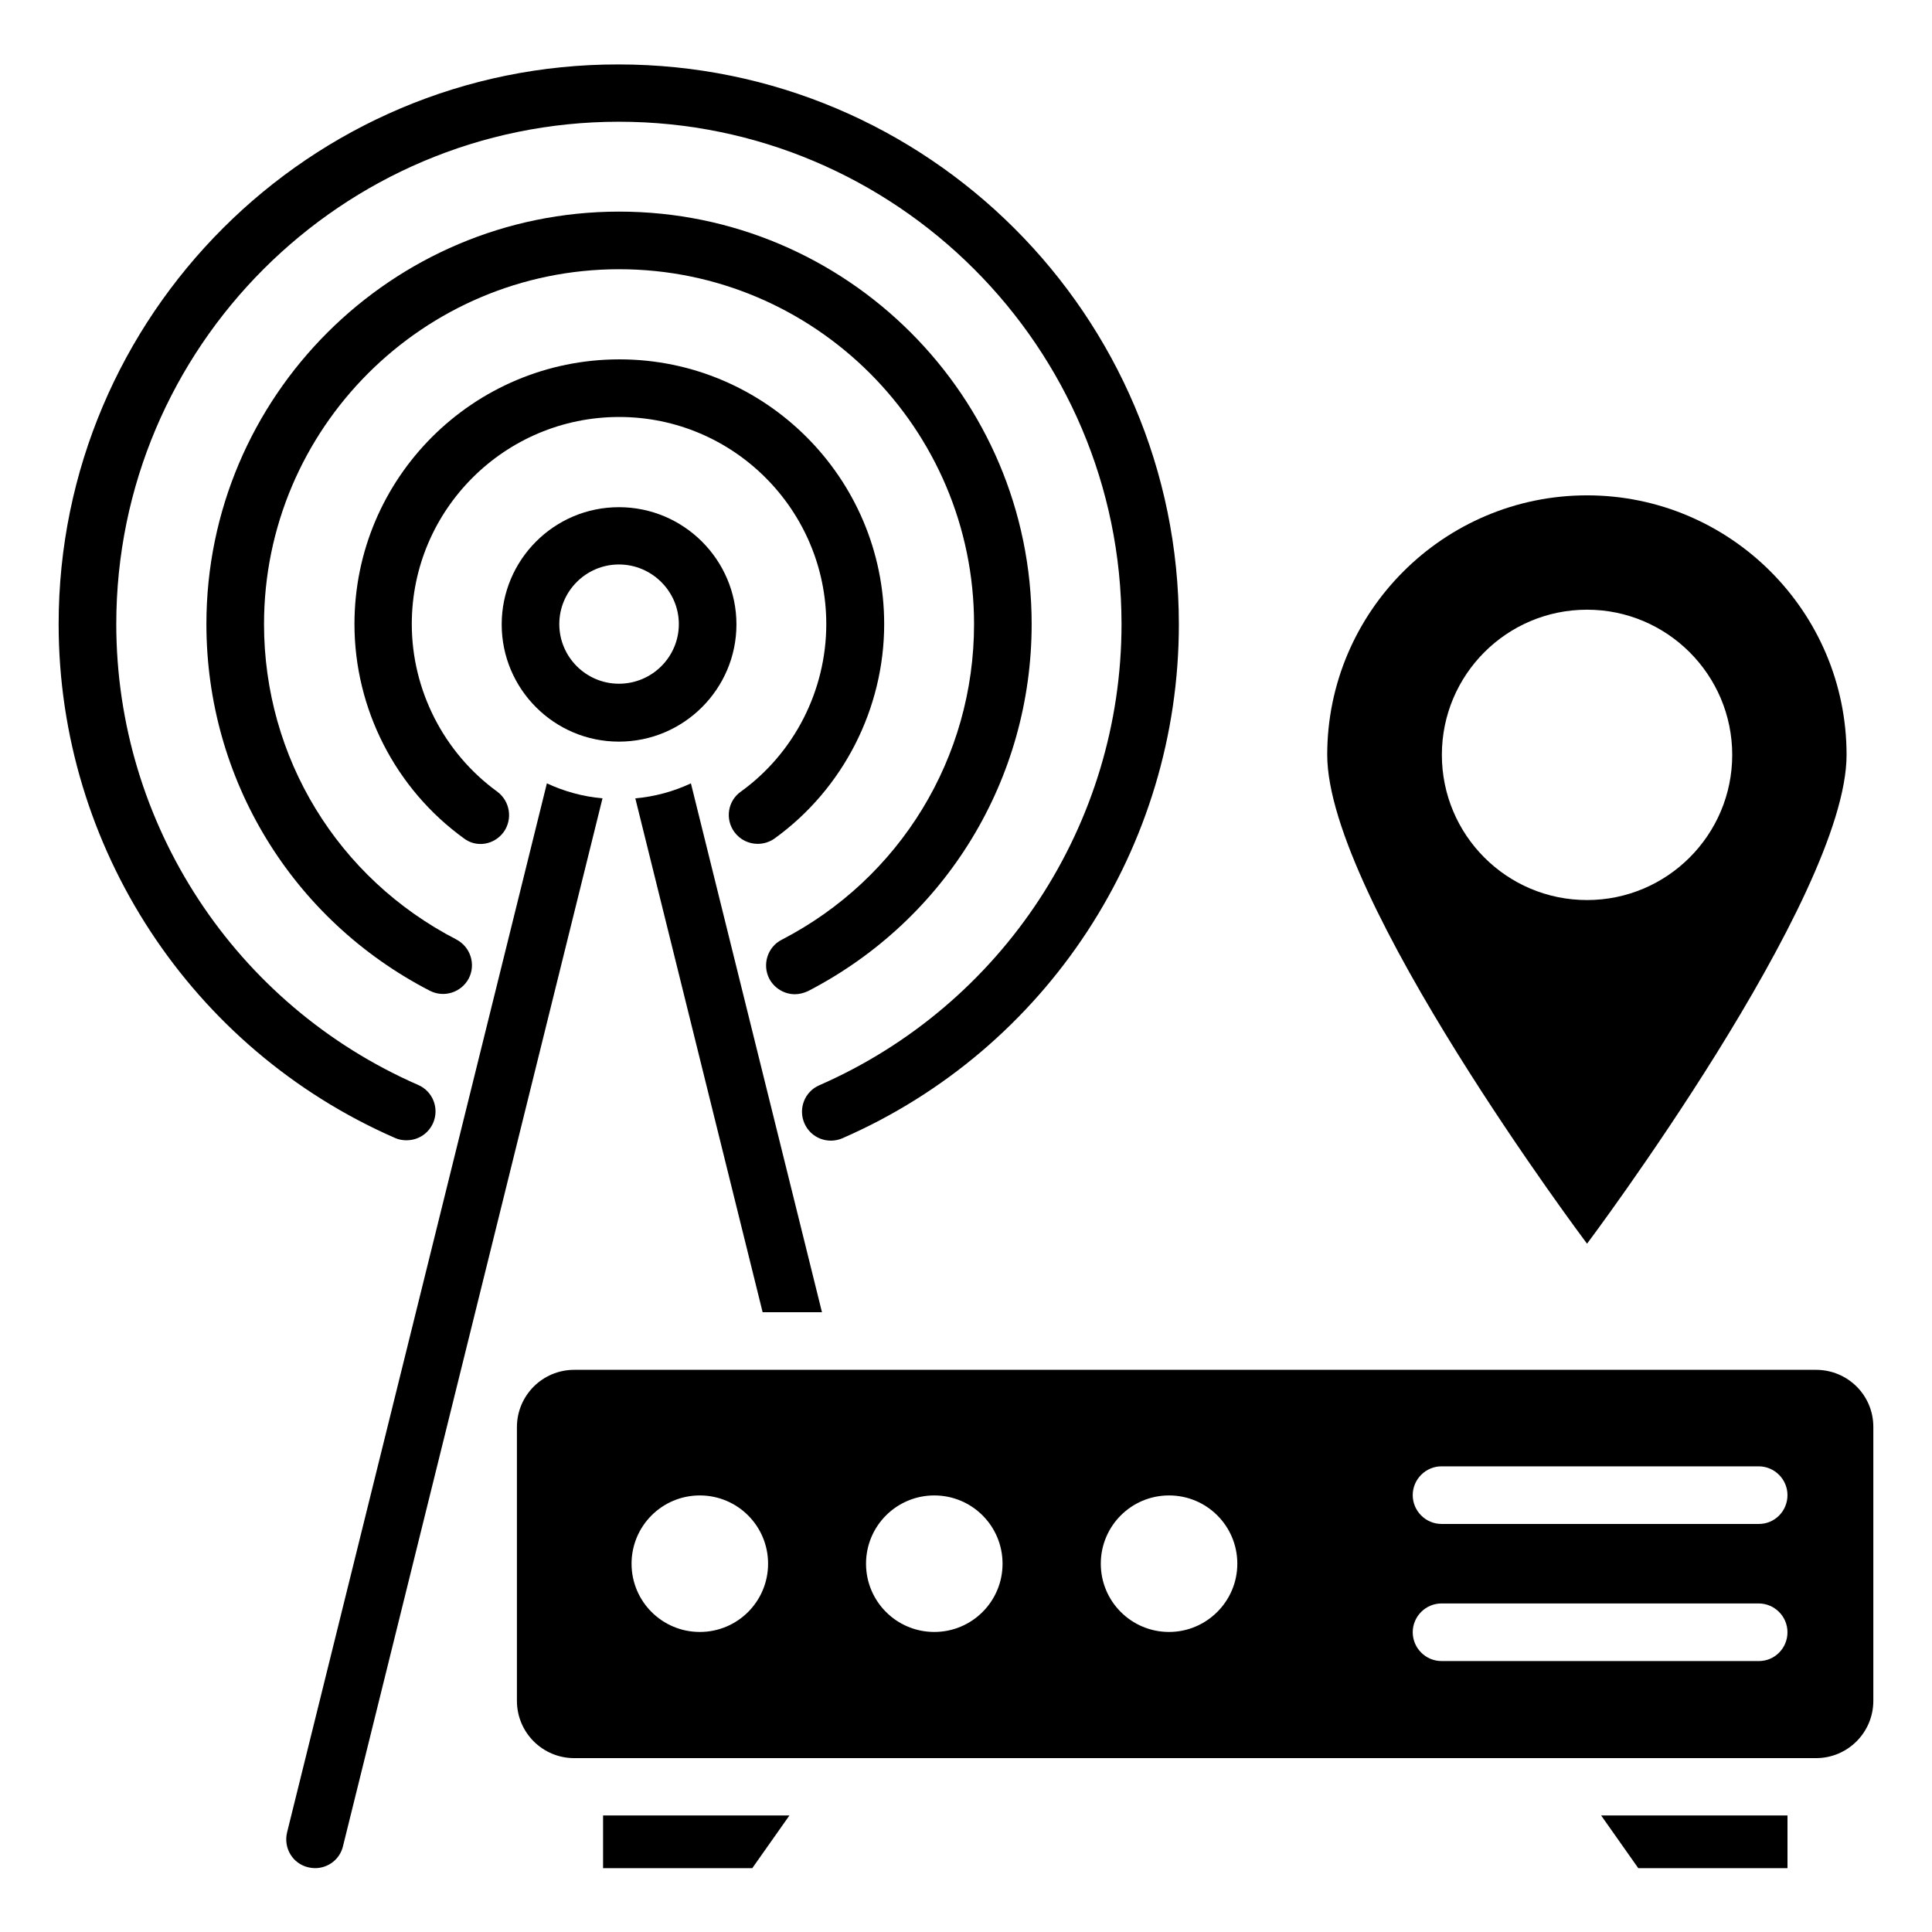 <?xml version="1.0" encoding="UTF-8"?>
<!-- Uploaded to: SVG Repo, www.svgrepo.com, Generator: SVG Repo Mixer Tools -->
<svg fill="#000000" width="800px" height="800px" version="1.1" viewBox="144 144 512 512" xmlns="http://www.w3.org/2000/svg">
 <g>
  <path d="m303.82 639.08h39.543l9.848-13.969h-49.391z"/>
  <path d="m578.16 639.08h39.543v-13.969h-49.391z"/>
  <path d="m251.76 446.18c2.977 0 5.727-1.68 7.023-4.582 1.68-3.894-0.078-8.398-3.969-10.078-48.551-21.215-80-69.152-80-122.13 0-73.434 59.77-133.13 133.2-133.13s133.2 59.77 133.2 133.13c0 52.977-31.449 100.91-80.074 122.21-3.894 1.68-5.648 6.184-3.969 10.078 1.68 3.894 6.184 5.648 10.078 3.969 54.199-23.664 89.16-77.176 89.16-136.18 0-81.832-66.562-148.39-148.47-148.39-81.758-0.156-148.4 66.484-148.4 148.32 0 59.008 35.039 112.52 89.16 136.18 0.992 0.457 2.062 0.609 3.055 0.609z"/>
  <path d="m213.97 309.39c0-51.832 42.215-94.043 94.121-94.043 51.832 0 94.043 42.215 94.043 94.043 0 35.344-19.543 67.402-50.992 83.664-3.742 1.91-5.191 6.566-3.281 10.305 1.375 2.594 4.047 4.121 6.793 4.121 1.145 0 2.367-0.305 3.512-0.84 36.562-18.93 59.234-56.184 59.234-97.25 0-60.305-49.008-109.31-109.31-109.31-60.305 0-109.39 49.008-109.39 109.31 0 41.066 22.672 78.32 59.234 97.176 3.742 1.91 8.32 0.457 10.305-3.281 1.91-3.742 0.457-8.32-3.281-10.305-31.52-16.266-50.988-48.25-50.988-83.59z"/>
  <path d="m277.48 364.5c2.441-3.434 1.68-8.168-1.68-10.688-14.199-10.305-22.672-26.945-22.672-44.426 0-30.305 24.656-54.883 54.961-54.883 30.305 0 54.883 24.656 54.883 54.883 0 17.559-8.473 34.199-22.672 44.426-3.434 2.441-4.199 7.25-1.68 10.688 1.527 2.062 3.816 3.129 6.184 3.129 1.527 0 3.129-0.457 4.504-1.449 18.168-13.129 29.008-34.426 29.008-56.793 0-38.703-31.527-70.152-70.152-70.152-38.777 0-70.227 31.449-70.227 70.152 0 22.441 10.84 43.664 29.008 56.793 3.285 2.519 8.016 1.754 10.535-1.68z"/>
  <path d="m308.02 340.54c17.176 0 31.145-13.969 31.145-31.066s-13.969-31.066-31.145-31.066-31.066 13.969-31.066 31.066c-0.004 17.098 13.891 31.066 31.066 31.066zm0-46.949c8.703 0 15.879 7.098 15.879 15.801s-7.098 15.801-15.879 15.801c-8.703 0-15.801-7.098-15.801-15.801 0-8.699 7.098-15.801 15.801-15.801z"/>
  <path d="m361.83 491.75-34.73-140.15c-4.582 2.137-9.543 3.512-14.734 3.969l33.738 136.18z"/>
  <path d="m288.93 351.6-68.852 278.01c-0.992 4.121 1.449 8.246 5.574 9.238 0.609 0.152 1.223 0.23 1.832 0.23 3.434 0 6.566-2.289 7.406-5.801l68.777-277.71c-5.195-0.461-10.156-1.836-14.738-3.973z"/>
  <path d="m633.36 344.05c0-37.938-30.84-68.777-68.777-68.777s-68.855 30.84-68.855 68.777 68.855 129.54 68.855 129.54 68.777-91.602 68.777-129.54zm-107.25 0c0-21.223 17.176-38.473 38.473-38.473 21.223 0 38.473 17.25 38.473 38.473s-17.25 38.473-38.473 38.473c-21.301 0-38.473-17.254-38.473-38.473z"/>
  <path d="m625.26 507.02h-329.08c-8.398 0-15.191 6.793-15.191 15.191v72.52c0 8.398 6.793 15.191 15.191 15.191h329.08c8.398 0 15.191-6.793 15.191-15.191v-72.598c0-8.395-6.793-15.113-15.191-15.113zm-295.8 69.465c-10 0-18.09-8.09-18.09-18.09s8.09-18.09 18.09-18.09 18.09 8.09 18.09 18.09-8.09 18.09-18.09 18.09zm62.137 0c-10 0-18.09-8.09-18.09-18.09s8.09-18.09 18.09-18.09 18.09 8.09 18.09 18.09-8.09 18.09-18.09 18.09zm62.215 0c-10 0-18.09-8.09-18.09-18.09s8.09-18.09 18.09-18.09 18.09 8.09 18.09 18.09-8.168 18.09-18.09 18.09zm156.33 7.711h-84.121c-4.199 0-7.633-3.434-7.633-7.633s3.434-7.633 7.633-7.633h84.043c4.199 0 7.633 3.434 7.633 7.633 0.004 4.195-3.356 7.633-7.555 7.633zm0-36.336h-84.121c-4.199 0-7.633-3.434-7.633-7.633 0-4.199 3.434-7.633 7.633-7.633h84.043c4.199 0 7.633 3.434 7.633 7.633 0.004 4.199-3.356 7.633-7.555 7.633z"/>
 </g>
</svg>